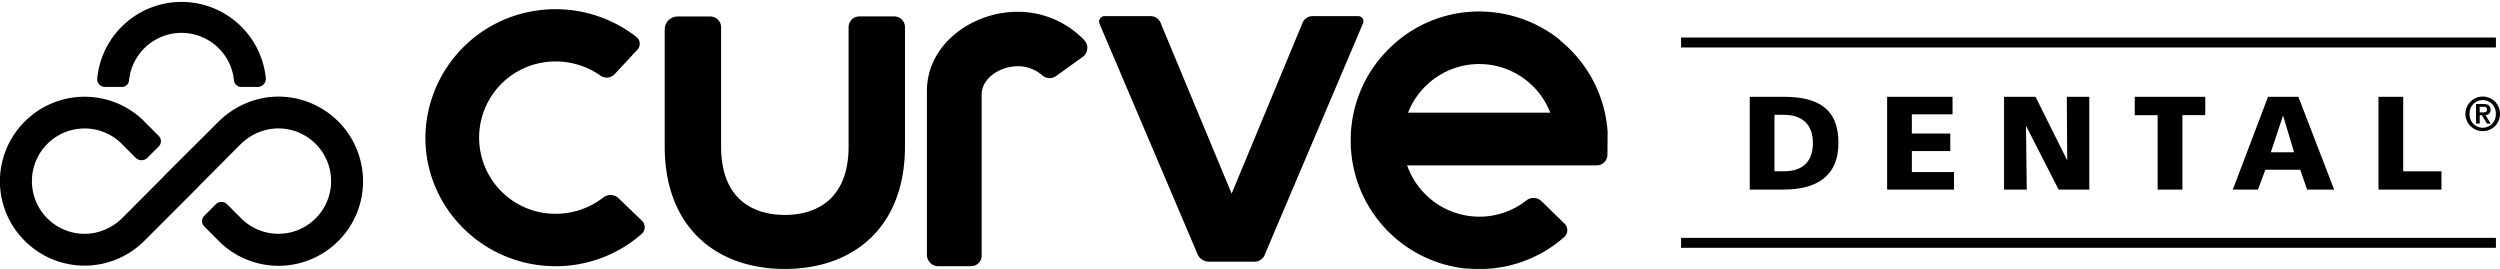 <svg xmlns="http://www.w3.org/2000/svg" viewBox="0 0 619.82 66.68">
    <defs />
    <g id="Layer_2" data-name="Layer 2">
        <g id="Layer_1-2" data-name="Layer 1">
            <path
                d="M433.81 24h8.37c8 0 13.62 2.51 13.62 11.41C455.8 44 450 47 442.18 47h-8.37Zm6.13 18.47h2.37c4.58 0 7.16-2.38 7.16-7s-2.67-7-7.16-7h-2.37ZM467.87 24h16.22v4.35H474v4.75h9.53v4.35H474v5.21h10.45V47h-16.58ZM496.86 24h7.81l7.78 15.63h.07l-.1-15.63H518v23h-7.61l-8.03-15.7h-.06l.19 15.7h-5.63ZM534.94 28.56h-5.67V24h17.48v4.55h-5.67V47h-6.14ZM562.31 24h7.52l8.87 23H572l-1.71-4.92h-8.64L559.81 47h-6.23Zm3.76 4.75H566l-3 9h5.77ZM589.69 24h6.13v18.48h9.49V47h-15.62Z"
                class="cls-1" />
            <path
                d="M416.79 9.31h202.02v2.46H416.79zM416.79 58.98h202.02v2.46H416.79zM90 45.67A20.95 20.95 0 0 1 54.7 60.2l-.08-.08-4-4a1.86 1.86 0 0 1-.53-1.3 1.81 1.81 0 0 1 .53-1.29l2.94-2.94a2 2 0 0 1 2.7 0l3.91 3.91A13.06 13.06 0 1 0 67 32a13.44 13.44 0 0 0-7.44 3.86L49.53 45.92l-.41.45-13.35 13.35a20.93 20.93 0 0 1-29.94-.33A20.79 20.79 0 0 1 0 44a21 21 0 0 1 35.27-14.4l.09.09 4 4a1.85 1.85 0 0 1 0 2.61l-2.85 2.85a2.05 2.05 0 0 1-2.84 0l-3.84-3.84a13.06 13.06 0 1 0-6.89 22.51A13.45 13.45 0 0 0 30.37 54l10.08-10.11.4-.45L54 30.34a21.48 21.48 0 0 1 12.7-6.26A21 21 0 0 1 90 45.67ZM26.07 21.56h4.17A1.79 1.79 0 0 0 32 19.9a13.07 13.07 0 0 1 26-.06 1.85 1.85 0 0 0 1.85 1.72h4a2.05 2.05 0 0 0 1.51-.66 2 2 0 0 0 .54-1.54 21 21 0 0 0-41.8.14 1.93 1.93 0 0 0 1.93 2.06Z"
                class="cls-2" />
            <path
                d="M611.25 28.24a4.29 4.29 0 1 1 4.28 4.28 4.29 4.29 0 0 1-4.28-4.28Zm7.53 0a3.25 3.25 0 1 0-6.49 0 3.25 3.25 0 1 0 6.49 0Zm-4.9-2.45h1.81c1.16 0 1.79.4 1.79 1.42a1.21 1.21 0 0 1-1.27 1.31l1.31 2.13h-.93l-1.26-2.09h-.54v2.09h-.91Zm.91 2.08h.79c.54 0 1-.07 1-.73s-.52-.66-1-.66h-.8ZM210.39 36.29V6.74a2.66 2.66 0 0 1 2.67-2.67h8.64a2.66 2.66 0 0 1 2.67 2.67v29.55c0 20.21-12.92 30.39-29.79 30.39S164.8 56.5 164.8 36.29v-29a3.2 3.2 0 0 1 3.2-3.2h8.11a2.67 2.67 0 0 1 2.67 2.67v29.53c0 14 9 17 15.8 17s15.81-3.02 15.81-17ZM313.68 62.88a2.8 2.8 0 0 1-2.89 2h-10.94a3.1 3.1 0 0 1-3-2L272.65 6a1.38 1.38 0 0 1 1.37-2H285a2.78 2.78 0 0 1 2.88 2l17.48 42L322.8 6a2.79 2.79 0 0 1 2.88-2h10.95a1.31 1.31 0 0 1 1.21 2ZM137.75 66c-18.09 0-32.75-14.76-32.27-32.71a32.11 32.11 0 0 1 27-30.58 32.55 32.55 0 0 1 25.3 6.45 2.14 2.14 0 0 1 .25 3.16l-5.66 6.09a2.69 2.69 0 0 1-3.53.31 19.42 19.42 0 0 0-15.13-3.06A18.88 18.88 0 0 0 137.75 53a19.15 19.15 0 0 0 11.78-4 2.9 2.9 0 0 1 3.82.14l5.8 5.59a2.22 2.22 0 0 1-.08 3.28A32.24 32.24 0 0 1 137.75 66ZM398.57 32.62a31.89 31.89 0 0 0-11.65-22.49 2.38 2.38 0 0 0-.38-.4 32 32 0 0 0-25-6.46 31.56 31.56 0 0 0-17.59 9.24c-.28.29-.56.58-.83.88l-.58.65c-.49.57-1 1.16-1.41 1.76l-.22.3a32.27 32.27 0 0 0-2.66 4.37l-.07.15c-.37.73-.7 1.48-1 2.23-.05.15-.11.3-.17.44-.27.71-.53 1.43-.75 2.16l-.18.62c-.17.61-.32 1.21-.46 1.82-.07.3-.13.61-.19.92a27.1 27.1 0 0 0-.28 1.77c0 .25-.08.5-.1.75a28.6 28.6 0 0 0-.16 2.26v2.15c0 .49 0 1 .07 1.46a31.88 31.88 0 0 0 28.24 29.36 2.37 2.37 0 0 0 .6 0c1 .09 1.95.14 2.94.14a31.65 31.65 0 0 0 21.08-7.94 2.26 2.26 0 0 0 .08-3.3l-5.73-5.59a2.85 2.85 0 0 0-3.78-.15 18.74 18.74 0 0 1-11.65 4A19 19 0 0 1 348.87 41h47a2.67 2.67 0 0 0 2.66-2.67Zm-43.52-12.69a18.89 18.89 0 0 1 29.3 8H349.1a19 19 0 0 1 5.95-8ZM268.79 9.92a22.84 22.84 0 0 0-16.45-7c-11.47 0-22.53 8.18-22.53 19.6V63.2a2.83 2.83 0 0 0 2.81 2.8h8.14a2.62 2.62 0 0 0 2.62-2.62v-39.9c0-4.16 4.62-7.06 9-7.06a9.26 9.26 0 0 1 6.06 2.28 2.74 2.74 0 0 0 3.39.15l6.63-4.76a2.78 2.78 0 0 0 .33-4.17Z"
                class="cls-1" />
        </g>
    </g>
</svg>
